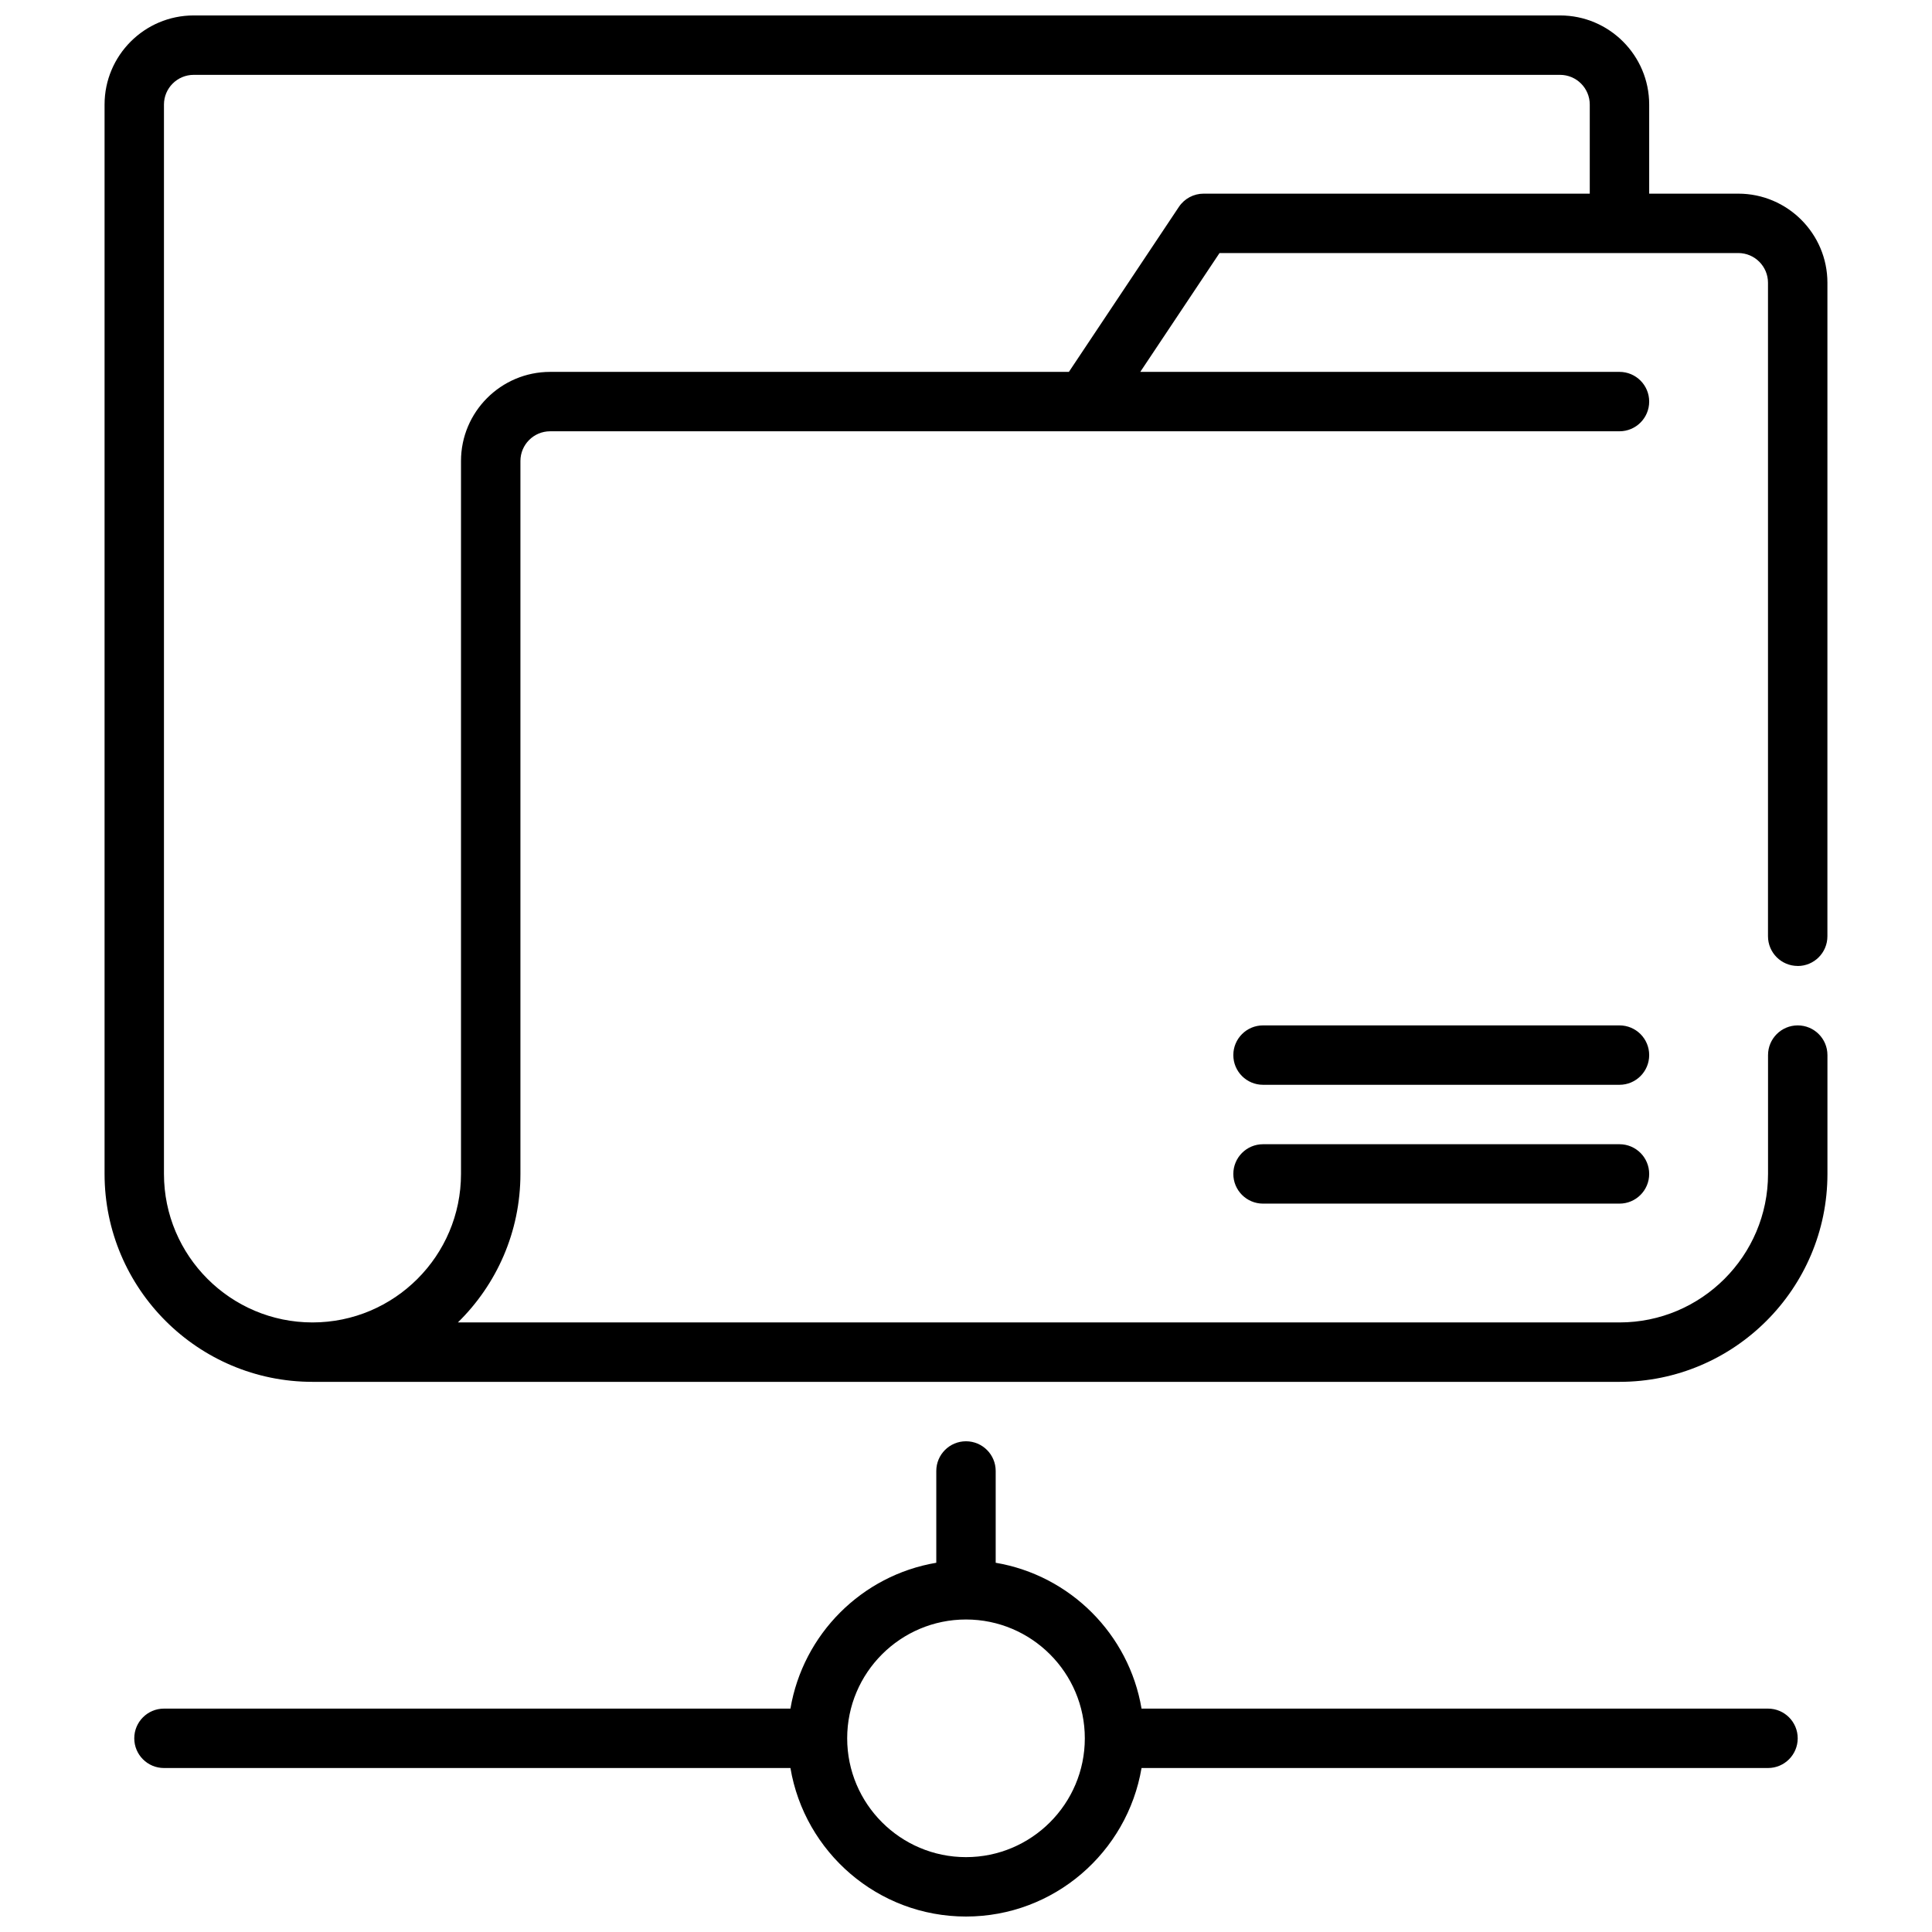 <?xml version="1.0" encoding="UTF-8"?>
<!-- Uploaded to: ICON Repo, www.iconrepo.com, Generator: ICON Repo Mixer Tools -->
<svg width="800px" height="800px" version="1.1" viewBox="144 144 512 512" xmlns="http://www.w3.org/2000/svg">
 <defs>
  <clipPath id="b">
   <path d="m171 148.09h458v362.91h-458z"/>
  </clipPath>
  <clipPath id="a">
   <path d="m179 525h442v126.9h-442z"/>
  </clipPath>
 </defs>
 <g clip-path="url(#b)">
  <path d="m620.41 400c4.352 0 7.871-3.527 7.871-7.871l0.004-173.19c0-13.02-10.598-23.617-23.617-23.617h-23.617v-23.613c0-13.02-10.598-23.617-23.617-23.617h-362.11c-13.02 0-23.613 10.598-23.613 23.617v283.39c0 30.387 24.727 55.105 55.105 55.105h346.37c30.379 0 55.105-24.719 55.105-55.105v-31.488c0-4.344-3.519-7.871-7.871-7.871-4.352 0-7.871 3.527-7.871 7.871v31.488c0 21.703-17.656 39.359-39.359 39.359l-307.84-0.004c10.219-10.004 16.57-23.953 16.57-39.359v-188.93c0-4.336 3.527-7.871 7.871-7.871h283.39c4.352 0 7.871-3.527 7.871-7.871s-3.519-7.871-7.871-7.871l-126.99-0.004 20.996-31.488h137.48c4.344 0 7.871 3.535 7.871 7.871v173.18c0 4.348 3.519 7.875 7.871 7.875zm-157.44-204.68c-2.629 0-5.086 1.316-6.551 3.504l-29.152 43.73h-137.48c-13.02 0-23.617 10.598-23.617 23.617v188.93c0 21.703-17.656 39.359-39.359 39.359s-39.359-17.656-39.359-39.359v-283.39c0-4.336 3.527-7.871 7.871-7.871h362.11c4.344 0 7.871 3.535 7.871 7.871v23.617z"/>
 </g>
 <g clip-path="url(#a)">
  <path d="m612.54 596.8h-166.02c-3.328-19.734-18.918-35.312-38.652-38.652v-24.324c0-4.344-3.519-7.871-7.871-7.871s-7.871 3.527-7.871 7.871v24.324c-19.734 3.328-35.312 18.918-38.652 38.652h-166.02c-4.352 0-7.871 3.527-7.871 7.871s3.519 7.871 7.871 7.871h166.02c3.762 22.301 23.16 39.359 46.523 39.359 23.363 0 42.754-17.059 46.523-39.359h166.02c4.352 0 7.871-3.527 7.871-7.871 0-4.348-3.519-7.871-7.871-7.871zm-212.54 39.359c-17.367 0-31.488-14.121-31.488-31.488s14.121-31.488 31.488-31.488 31.488 14.121 31.488 31.488c0 17.363-14.125 31.488-31.488 31.488z"/>
 </g>
 <path d="m573.18 415.74h-94.465c-4.352 0-7.871 3.527-7.871 7.871s3.519 7.871 7.871 7.871h94.465c4.352 0 7.871-3.527 7.871-7.871s-3.519-7.871-7.871-7.871z"/>
 <path d="m573.18 447.23h-94.465c-4.352 0-7.871 3.527-7.871 7.871s3.519 7.871 7.871 7.871h94.465c4.352 0 7.871-3.527 7.871-7.871s-3.519-7.871-7.871-7.871z"/>
</svg>